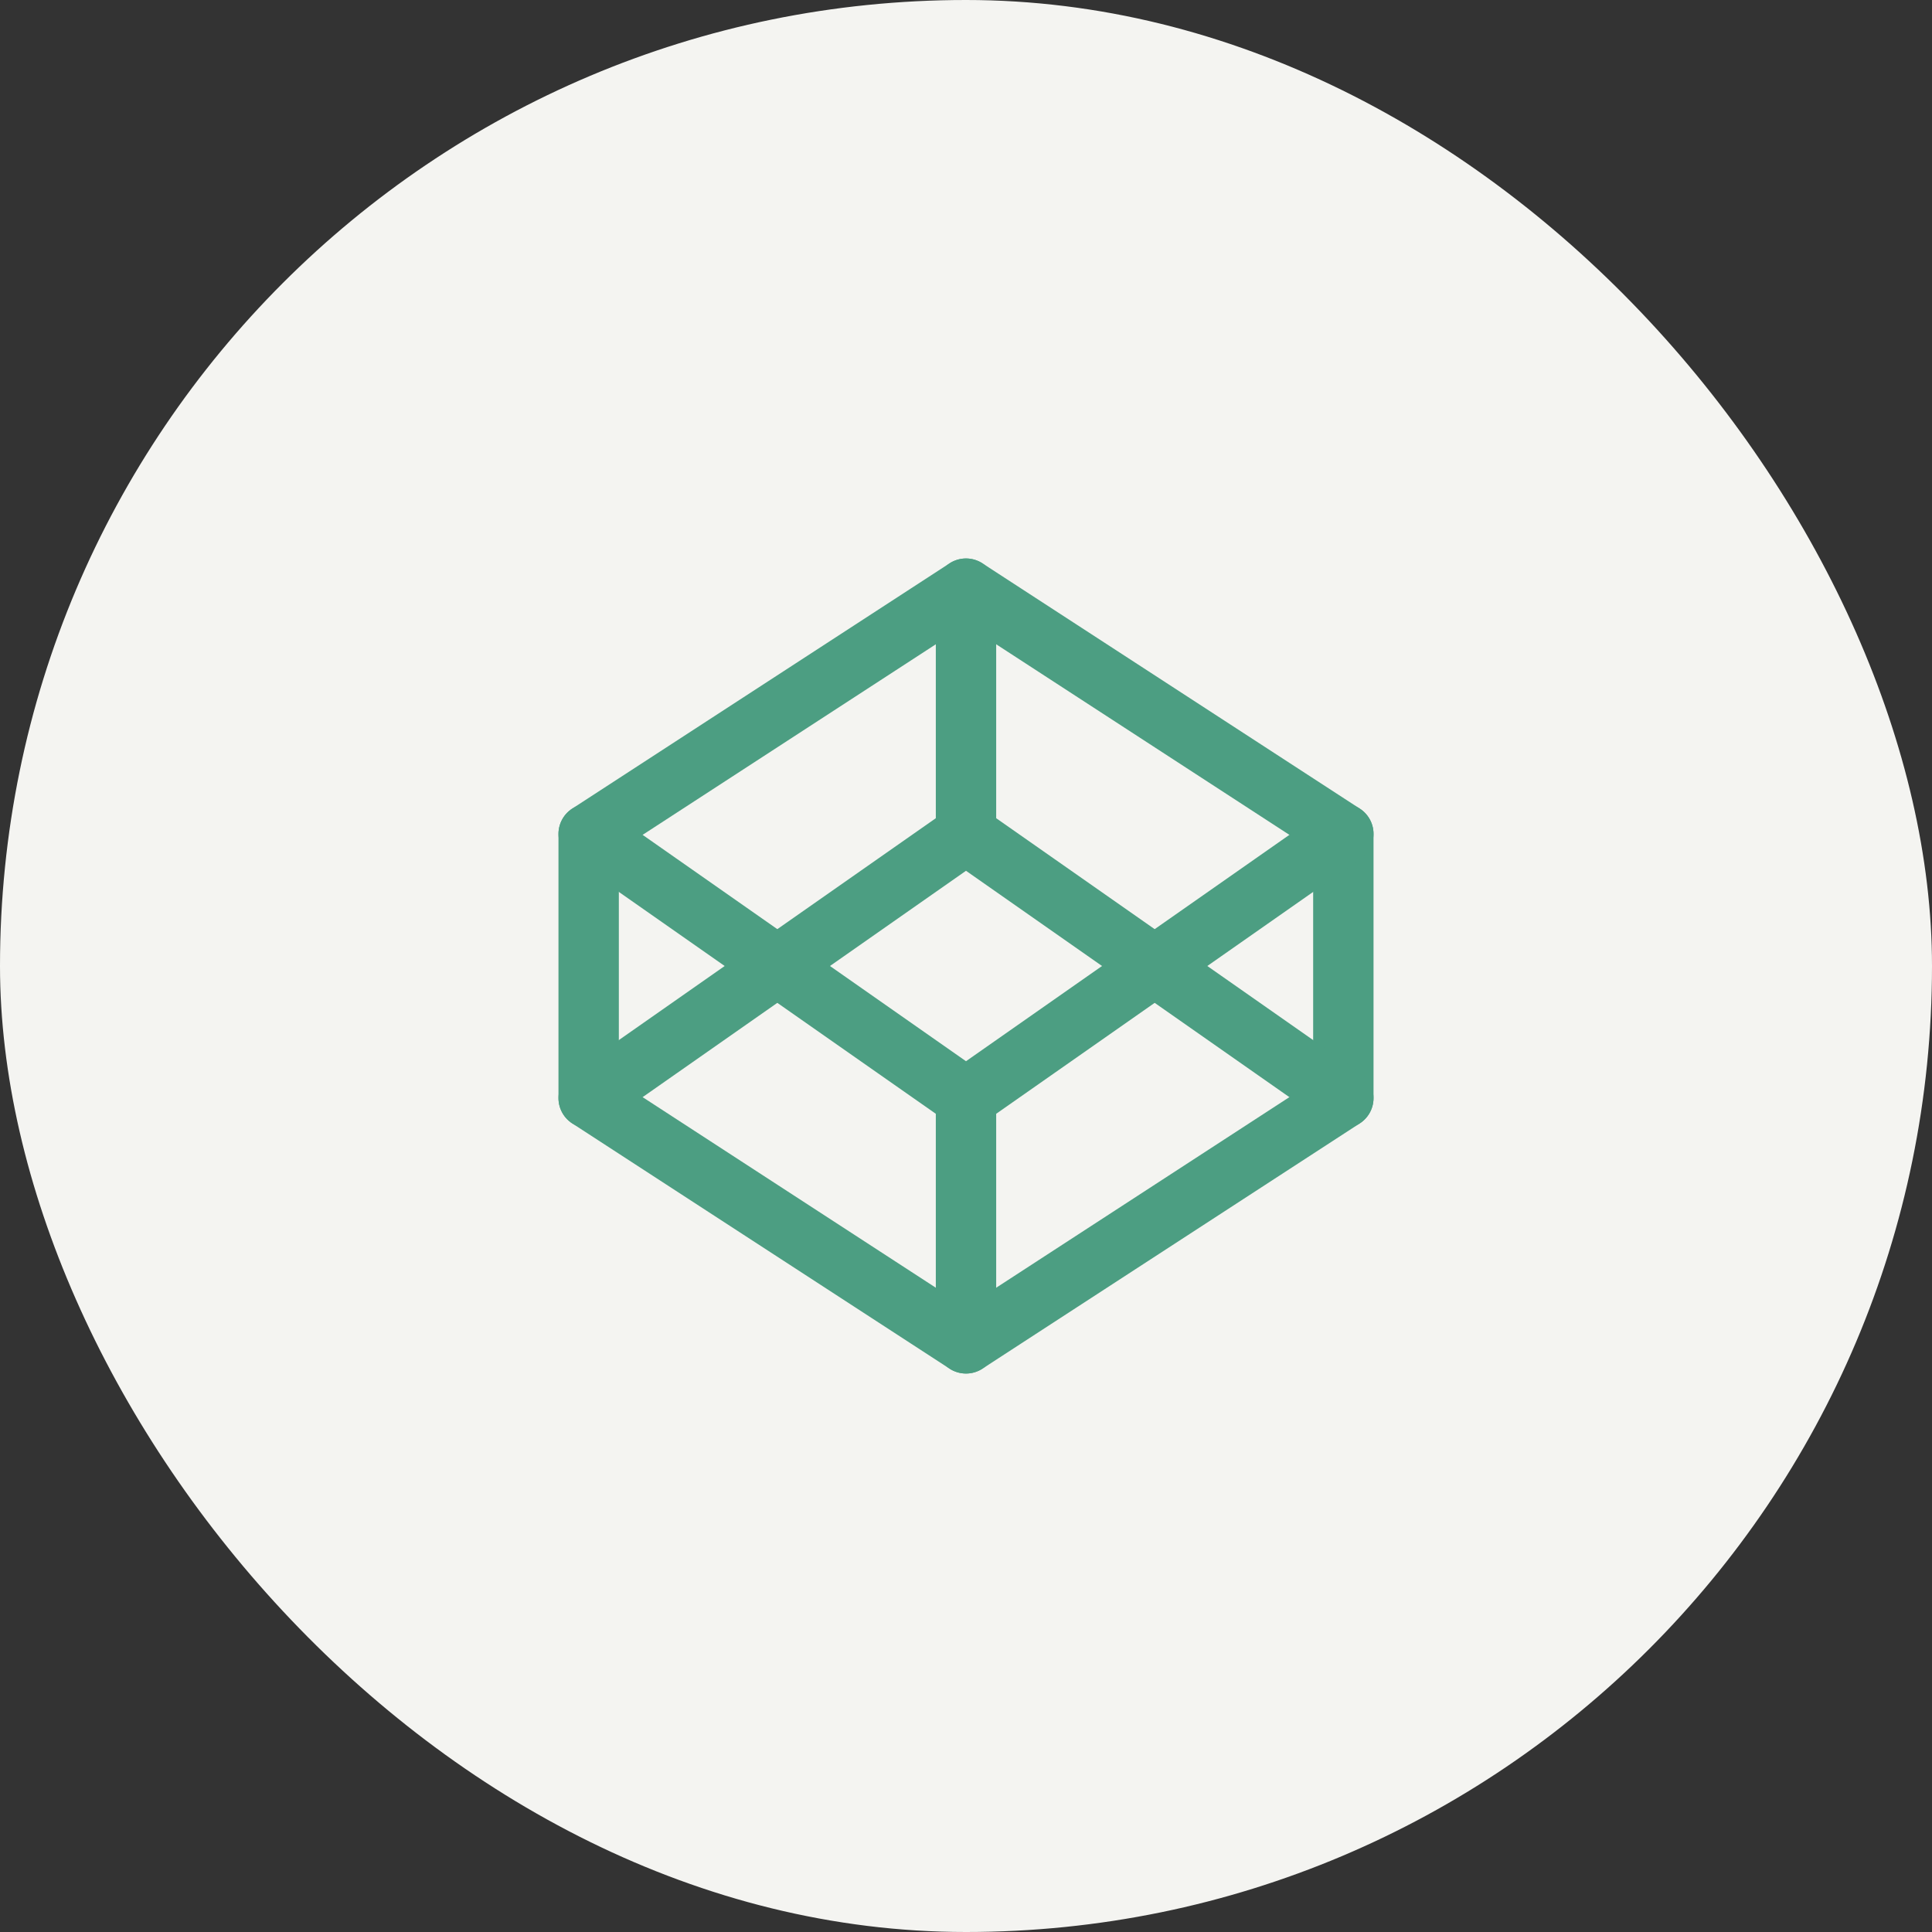 <svg width="64" height="64" viewBox="0 0 64 64" fill="none" xmlns="http://www.w3.org/2000/svg">
<rect x="0" y="0" width="64" height="64" fill="#333333" stroke="none"/>
<rect width="64" height="64" rx="32" fill="#F4F4F1"/>
<path d="M32 19.5L44.5 27.625V36.375L32 44.5L19.5 36.375V27.625L32 19.5Z" stroke="#4C9E82" stroke-width="2" stroke-linecap="round" stroke-linejoin="round"/>
<path d="M32 44.5V36.375" stroke="#4C9E82" stroke-width="2" stroke-linecap="round" stroke-linejoin="round"/>
<path d="M44.5 27.625L32 36.375L19.5 27.625" stroke="#4C9E82" stroke-width="2" stroke-linecap="round" stroke-linejoin="round"/>
<path d="M19.5 36.375L32 27.625L44.5 36.375" stroke="#4C9E82" stroke-width="2" stroke-linecap="round" stroke-linejoin="round"/>
<path d="M32 19.5V27.625" stroke="#4C9E82" stroke-width="2" stroke-linecap="round" stroke-linejoin="round"/>
</svg>
